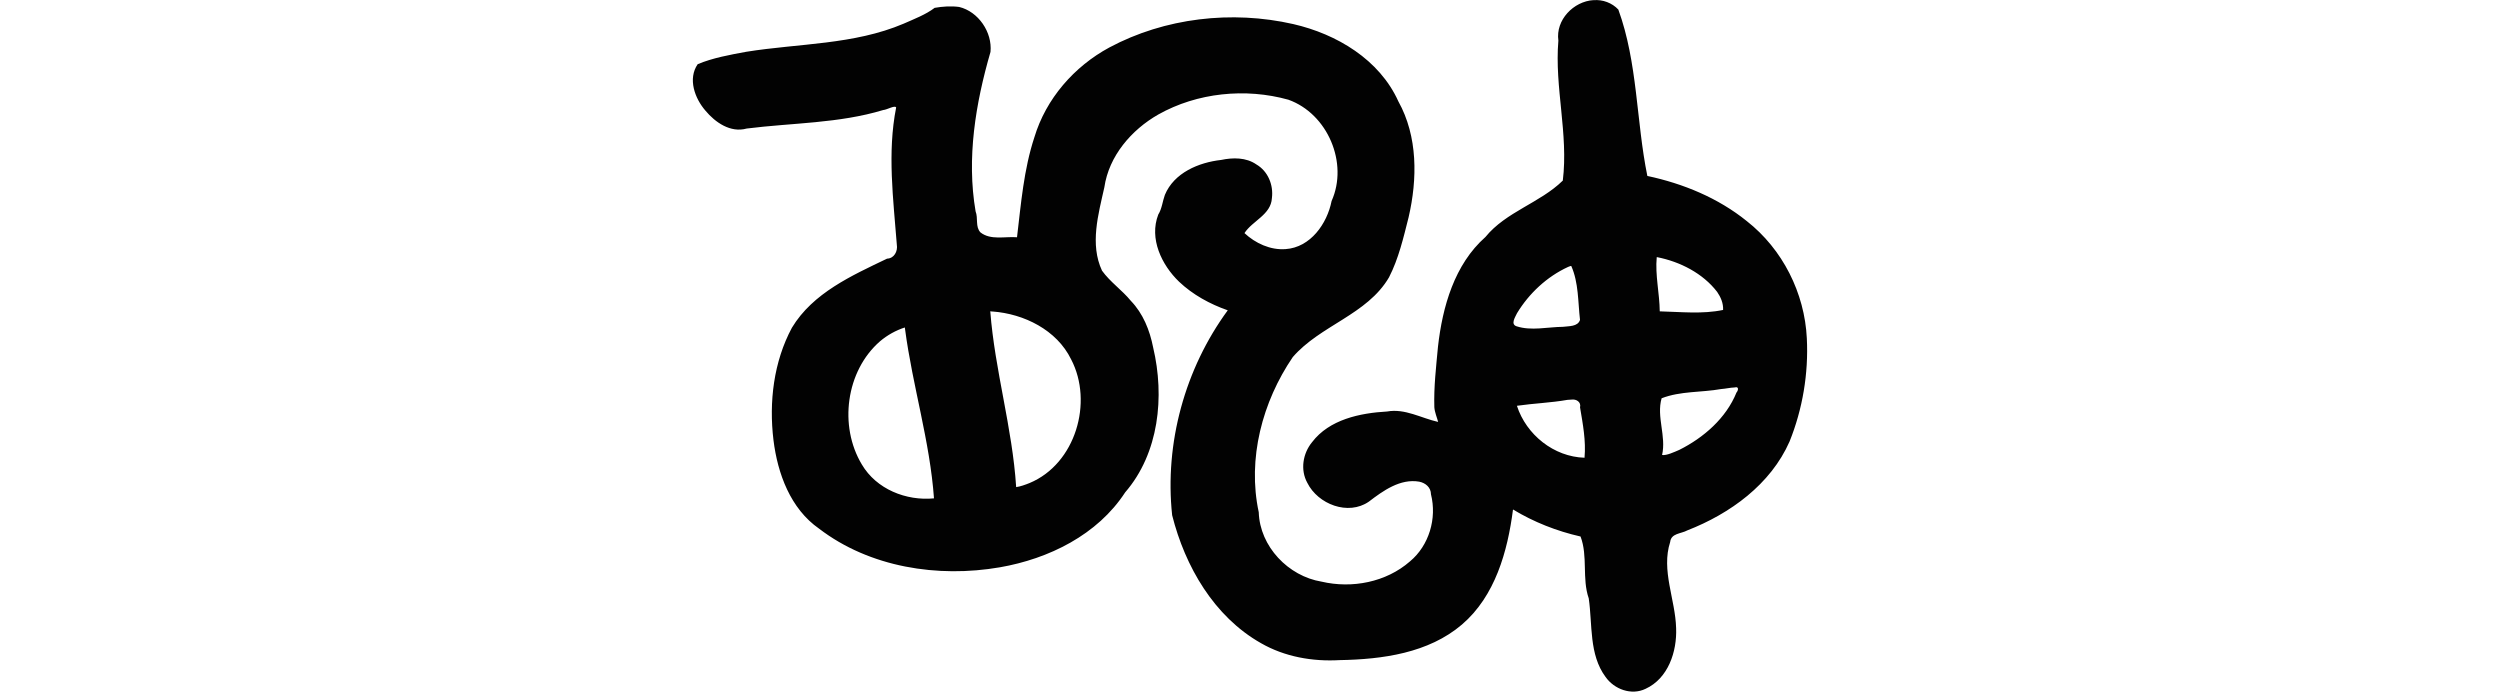 <?xml version="1.0" encoding="UTF-8" standalone="no"?>
<!-- Created with Inkscape (http://www.inkscape.org/) -->

<svg
   xmlns:dc="http://purl.org/dc/elements/1.1/"
   xmlns:cc="http://creativecommons.org/ns#"
   xmlns:rdf="http://www.w3.org/1999/02/22-rdf-syntax-ns#"
   xmlns:svg="http://www.w3.org/2000/svg"
   xmlns="http://www.w3.org/2000/svg"
   xmlns:sodipodi="http://sodipodi.sourceforge.net/DTD/sodipodi-0.dtd"
   xmlns:inkscape="http://www.inkscape.org/namespaces/inkscape"
   width="200"
   height="55.325"
   id="svg2"
   version="1.1"
   inkscape:version="0.48.2 r9819"
   sodipodi:docname="humbly.svg">
  <defs
     id="defs4" />
  <sodipodi:namedview
     id="base"
     pagecolor="#ffffff"
     bordercolor="#666666"
     borderopacity="1.0"
     inkscape:pageopacity="0.0"
     inkscape:pageshadow="2"
     inkscape:zoom="1.979899"
     inkscape:cx="64.589605"
     inkscape:cy="50.234898"
     inkscape:document-units="px"
     inkscape:current-layer="layer1"
     showgrid="false"
     fit-margin-top="0"
     fit-margin-left="0"
     fit-margin-right="0"
     fit-margin-bottom="0"
     inkscape:window-width="1366"
     inkscape:window-height="706"
     inkscape:window-x="-8"
     inkscape:window-y="-8"
     inkscape:window-maximized="1" />
  <g
     inkscape:label="Layer 1"
     inkscape:groupmode="layer"
     id="layer1"
     transform="translate(-415.907,-1713.248)">
    <path
       style="fill:#020202"
       d="m 543.387,1713.257 c -1.598,0.099 -3.045,1.594 -2.81,3.241 -0.317,3.742 0.814,7.459 0.354,11.198 -1.83,1.792 -4.543,2.491 -6.189,4.512 -2.482,2.197 -3.438,5.581 -3.797,8.777 -0.149,1.606 -0.34,3.228 -0.291,4.838 0.022,0.399 0.233,0.884 0.303,1.179 -1.351,-0.3 -2.648,-1.09 -4.077,-0.834 -2.174,0.124 -4.622,0.633 -6.009,2.455 -0.738,0.901 -0.955,2.212 -0.379,3.252 0.85,1.713 3.269,2.651 4.924,1.504 1.138,-0.869 2.51,-1.861 4.03,-1.597 0.508,0.101 0.937,0.465 0.938,1.01 0.487,1.928 -0.151,4.097 -1.679,5.367 -1.903,1.665 -4.633,2.193 -7.074,1.621 -2.657,-0.436 -4.938,-2.81 -5.024,-5.55 -0.923,-4.288 0.289,-8.842 2.721,-12.413 2.207,-2.553 5.951,-3.391 7.7,-6.382 0.77,-1.5 1.154,-3.171 1.567,-4.804 0.71,-3.062 0.743,-6.464 -0.819,-9.271 -1.51,-3.349 -4.928,-5.385 -8.411,-6.186 -4.908,-1.116 -10.267,-0.503 -14.709,1.872 -2.818,1.521 -5.072,4.103 -6,7.189 -0.849,2.582 -1.068,5.309 -1.388,7.994 -0.958,-0.076 -2.105,0.255 -2.924,-0.388 -0.426,-0.451 -0.172,-1.141 -0.389,-1.681 -0.731,-4.268 -0.002,-8.647 1.192,-12.758 0.157,-1.574 -0.971,-3.228 -2.506,-3.597 -0.65,-0.087 -1.317,-0.041 -1.962,0.071 -0.699,0.537 -1.649,0.897 -2.484,1.268 -3.98,1.692 -8.385,1.571 -12.593,2.248 -1.308,0.242 -2.667,0.483 -3.879,0.991 -0.806,1.173 -0.232,2.734 0.615,3.712 0.788,0.948 2.013,1.799 3.302,1.437 3.648,-0.46 7.379,-0.407 10.924,-1.481 0.307,-0.02 0.948,-0.413 1.035,-0.202 -0.716,3.622 -0.226,7.328 0.054,10.97 0.091,0.525 -0.213,1.104 -0.779,1.121 -2.824,1.355 -5.931,2.741 -7.613,5.526 -1.462,2.722 -1.845,5.938 -1.476,8.987 0.33,2.685 1.359,5.494 3.65,7.089 4.051,3.099 9.503,3.948 14.462,3.091 3.911,-0.68 7.812,-2.596 10.024,-5.995 2.71,-3.137 3.168,-7.667 2.239,-11.589 -0.271,-1.38 -0.803,-2.716 -1.789,-3.738 -0.703,-0.859 -1.659,-1.51 -2.303,-2.409 -0.984,-2.111 -0.294,-4.506 0.187,-6.664 0.364,-2.515 2.171,-4.603 4.313,-5.827 3.115,-1.753 6.978,-2.141 10.412,-1.185 3.146,1.125 4.815,5.073 3.455,8.104 -0.357,1.813 -1.691,3.714 -3.678,3.847 -1.218,0.094 -2.429,-0.471 -3.291,-1.28 0.637,-0.991 2.119,-1.465 2.194,-2.797 0.137,-1.051 -0.315,-2.158 -1.244,-2.697 -0.818,-0.57 -1.879,-0.557 -2.818,-0.359 -1.792,0.201 -3.768,1.027 -4.5,2.797 -0.193,0.53 -0.228,1.089 -0.529,1.574 -0.743,1.923 0.271,4.031 1.665,5.371 1.097,1.041 2.472,1.791 3.894,2.288 -3.422,4.665 -5.064,10.627 -4.448,16.392 1.032,4.097 3.349,8.11 7.107,10.236 1.89,1.088 4.122,1.484 6.297,1.356 3.417,-0.06 7.106,-0.558 9.784,-2.849 2.649,-2.27 3.649,-5.84 4.081,-9.201 1.66,1.007 3.505,1.732 5.403,2.162 0.6,1.583 0.103,3.354 0.656,4.95 0.305,2.094 0.012,4.489 1.344,6.283 0.695,0.991 2.071,1.497 3.197,0.953 1.815,-0.83 2.525,-2.981 2.449,-4.859 -0.061,-2.296 -1.21,-4.622 -0.476,-6.89 0.076,-0.704 0.876,-0.653 1.374,-0.928 3.422,-1.335 6.662,-3.674 8.177,-7.109 1.047,-2.6 1.522,-5.445 1.382,-8.25 -0.174,-3.637 -1.942,-7.136 -4.8,-9.38 -2.295,-1.855 -5.087,-3.003 -7.959,-3.615 -0.898,-4.412 -0.767,-9.044 -2.321,-13.312 -0.506,-0.537 -1.25,-0.814 -1.988,-0.75 z m 5.086,20.563 c 1.826,0.359 3.655,1.282 4.806,2.78 0.292,0.42 0.503,0.922 0.476,1.444 -1.647,0.347 -3.386,0.154 -5.068,0.112 -0.015,-1.45 -0.377,-2.886 -0.241,-4.338 l 0.026,0.011 z m -6.865,0.706 c 0.596,1.341 0.532,2.871 0.7,4.315 -0.176,0.551 -0.906,0.49 -1.371,0.553 -1.229,0.013 -2.525,0.341 -3.709,-0.044 -0.501,-0.17 -0.09,-0.751 0.041,-1.047 0.96,-1.584 2.393,-2.922 4.083,-3.7 0.079,-0.015 0.183,-0.091 0.256,-0.076 z m -46.308,3.641 c 2.529,0.186 5.146,1.476 6.297,3.83 1.793,3.428 0.354,8.362 -3.322,9.893 -0.339,0.136 -0.731,0.28 -1.075,0.327 -0.299,-4.738 -1.708,-9.337 -2.071,-14.065 l 0.094,0.011 0.077,0.011 z m -6.986,1.432 c 0.598,4.529 1.989,8.96 2.312,13.518 -2.224,0.217 -4.609,-0.733 -5.771,-2.709 -1.849,-3.07 -1.283,-7.477 1.456,-9.859 0.581,-0.49 1.258,-0.869 1.982,-1.103 l 0.013,0.093 0.008,0.06 z m 66.376,4.644 c 0.346,-0.1 0.288,0.236 0.135,0.409 -0.83,2.054 -2.632,3.616 -4.577,4.588 -0.411,0.175 -1.008,0.46 -1.374,0.409 0.346,-1.514 -0.464,-3.057 -0.038,-4.538 1.504,-0.587 3.178,-0.457 4.753,-0.738 0.37,-0.025 0.731,-0.117 1.1,-0.129 z m -13.062,0.974 c 0.378,-0.06 0.79,0.196 0.682,0.618 0.224,1.332 0.483,2.675 0.359,4.032 -2.458,-0.073 -4.657,-1.839 -5.409,-4.156 1.342,-0.195 2.709,-0.238 4.044,-0.474 0.108,-0.011 0.215,-0.021 0.324,-0.021 z"
       id="path4175"
       inkscape:connector-curvature="0" />
  </g>
</svg>
